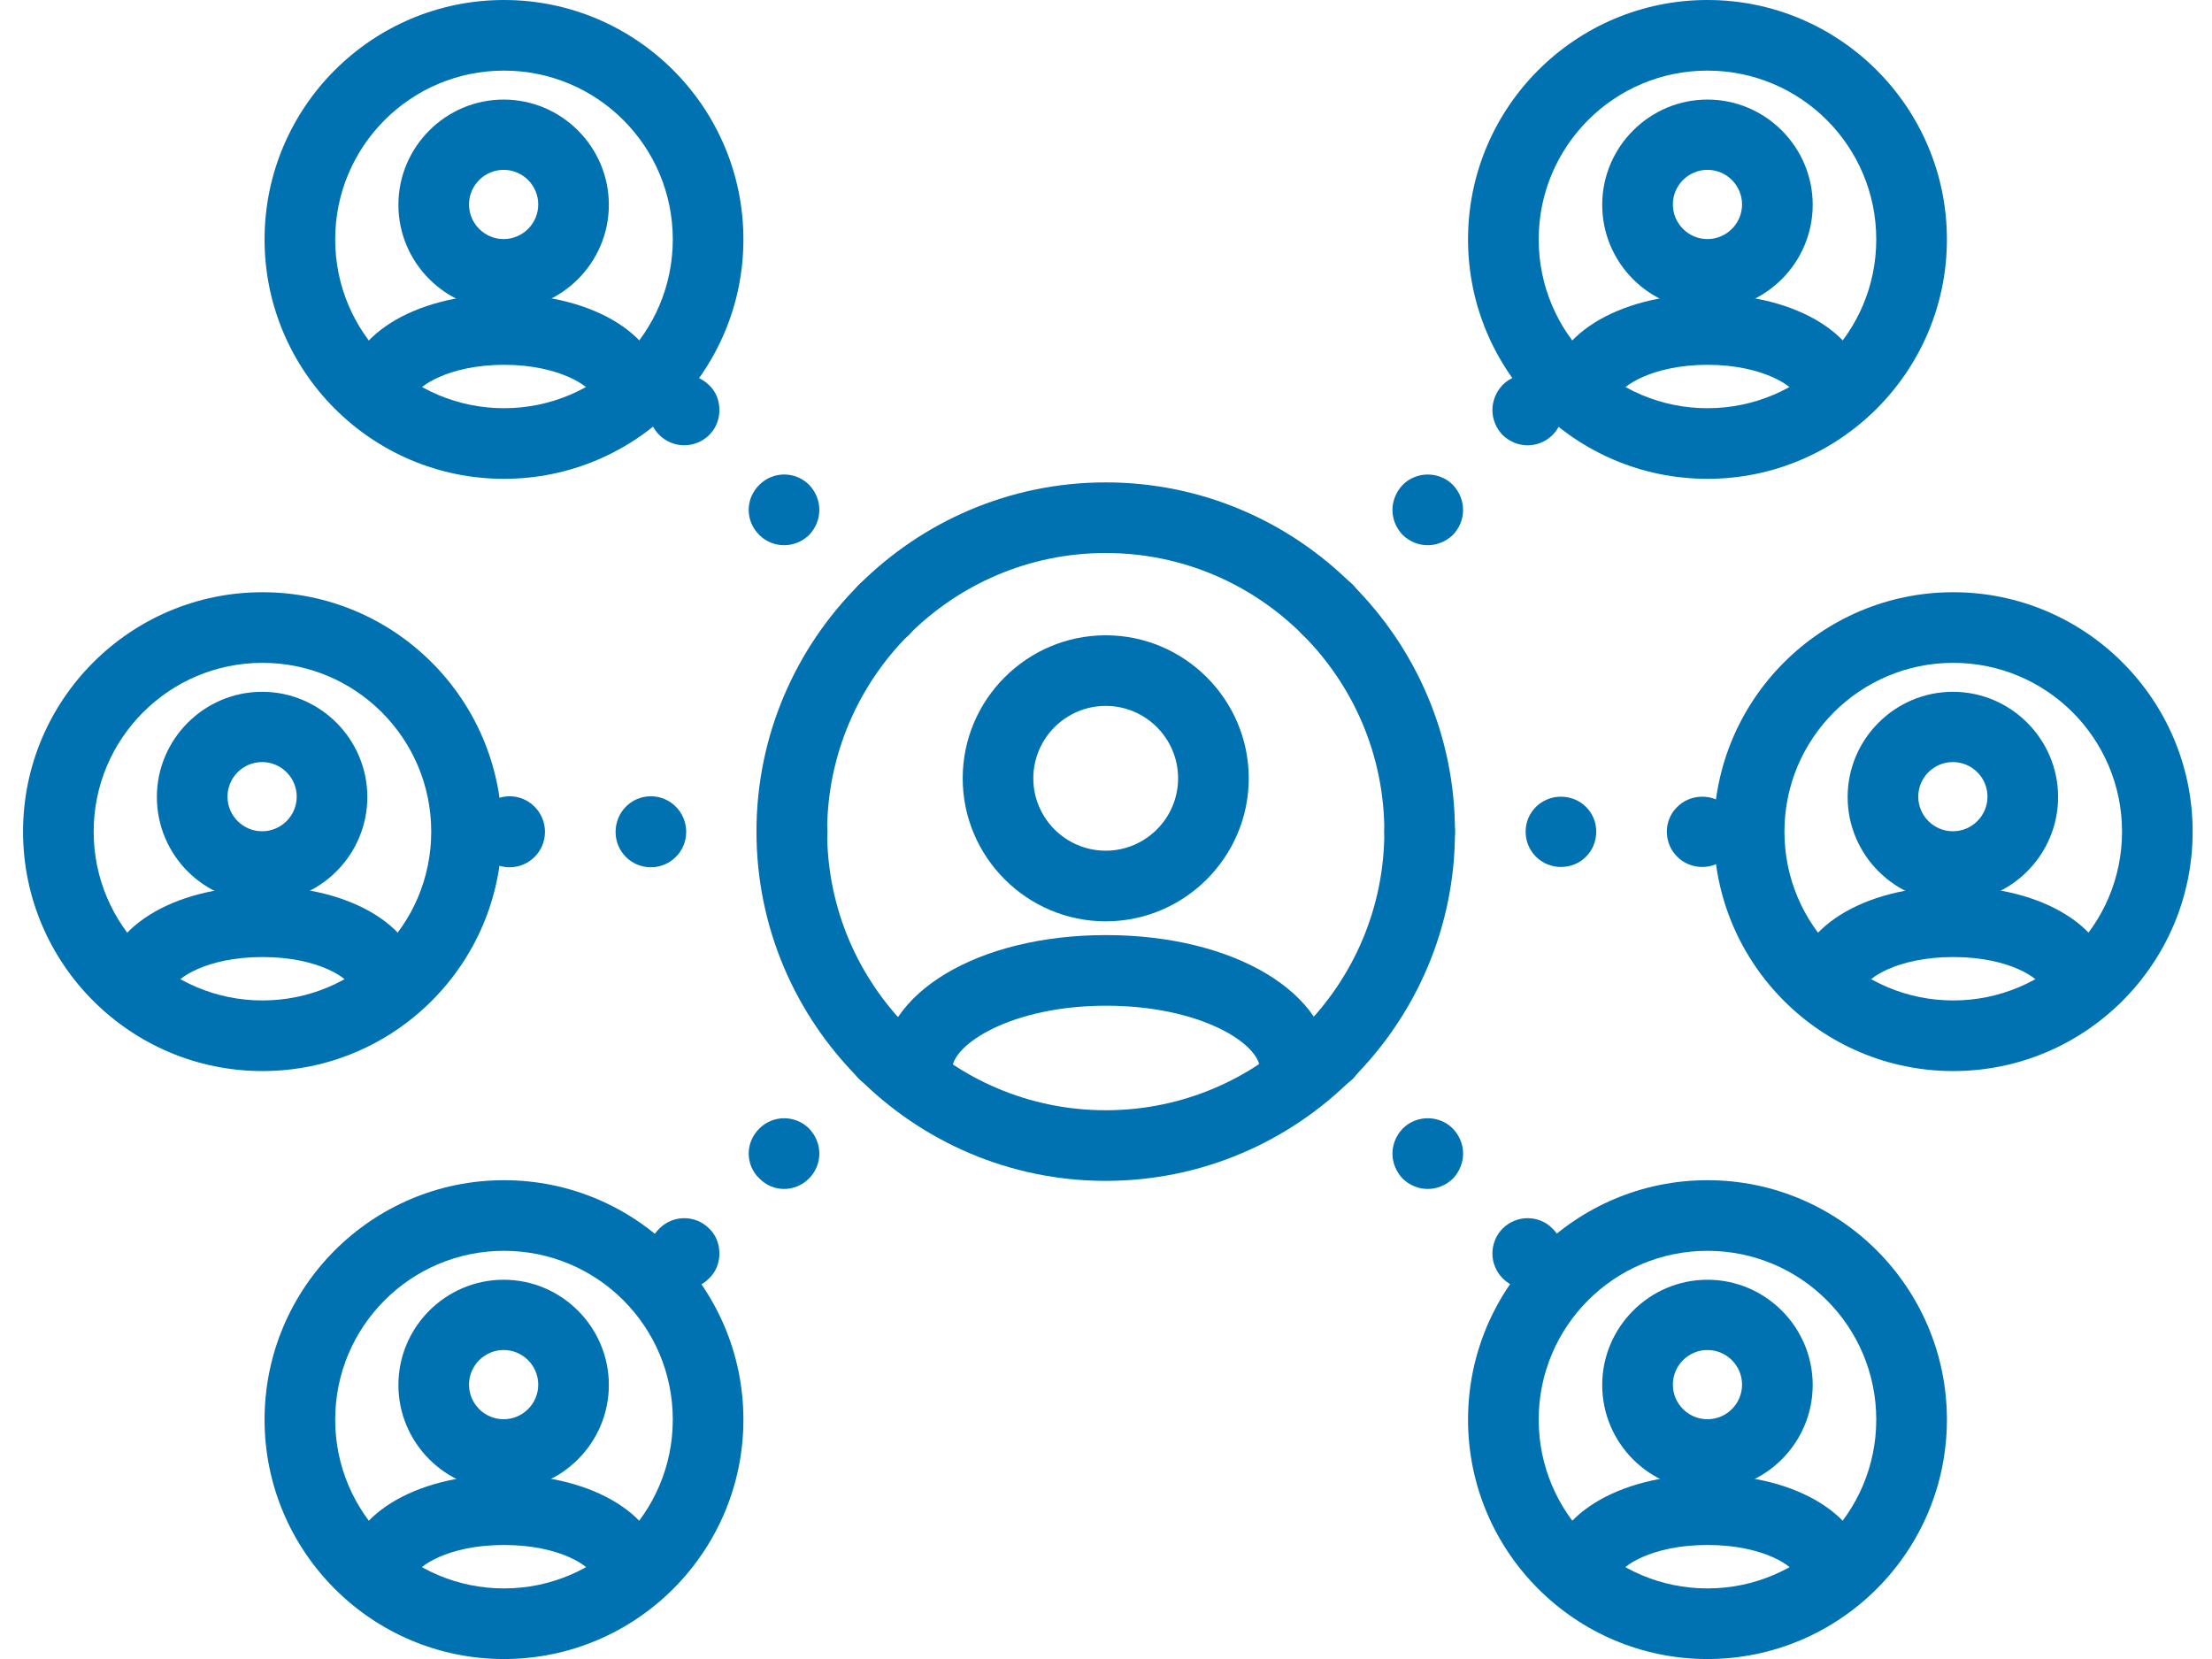 <svg xmlns="http://www.w3.org/2000/svg" width="64" height="48" viewBox="0 0 64 48" fill="none"><g clip-path="url(#clip0_3277_10198)"><path d="M21.898 24.071C21.898 23.499 22.347 23.039 22.919 23.039C23.482 23.039 23.941 23.499 23.941 24.071C23.941 24.633 23.482 25.093 22.919 25.093C22.347 25.093 21.898 24.633 21.898 24.071ZM17.811 24.071C17.811 23.499 18.261 23.039 18.833 23.039C19.395 23.039 19.854 23.499 19.854 24.071C19.854 24.633 19.395 25.093 18.833 25.093C18.261 25.093 17.811 24.633 17.811 24.071ZM13.724 24.071C13.724 23.499 14.174 23.039 14.746 23.039C15.308 23.039 15.768 23.499 15.768 24.071C15.768 24.633 15.308 25.093 14.746 25.093C14.174 25.093 13.724 24.633 13.724 24.071Z" fill="#0071B1"></path><path d="M48.227 24.062C48.227 23.5 48.687 23.051 49.249 23.051C49.821 23.051 50.271 23.5 50.271 24.062C50.271 24.634 49.821 25.084 49.249 25.084C48.687 25.084 48.227 24.634 48.227 24.062ZM44.141 24.062C44.141 23.5 44.6 23.051 45.162 23.051C45.734 23.051 46.184 23.5 46.184 24.062C46.184 24.634 45.734 25.084 45.162 25.084C44.6 25.084 44.141 24.634 44.141 24.062ZM40.054 24.062C40.054 23.5 40.514 23.051 41.075 23.051C41.648 23.051 42.097 23.5 42.097 24.062C42.097 24.634 41.648 25.084 41.075 25.084C40.514 25.084 40.054 24.634 40.054 24.062Z" fill="#0071B1"></path><path d="M19.078 36.985C18.873 36.791 18.771 36.526 18.771 36.27C18.771 36.004 18.873 35.739 19.078 35.545C19.476 35.146 20.12 35.146 20.518 35.545C20.723 35.739 20.814 36.004 20.814 36.27C20.814 36.526 20.723 36.791 20.518 36.985C20.324 37.19 20.058 37.292 19.793 37.292C19.537 37.292 19.272 37.19 19.078 36.985ZM21.969 34.094C21.765 33.9 21.662 33.634 21.662 33.379C21.662 33.113 21.765 32.858 21.969 32.653C22.367 32.255 23.011 32.255 23.41 32.653C23.604 32.858 23.706 33.113 23.706 33.379C23.706 33.634 23.604 33.9 23.41 34.094C23.205 34.298 22.95 34.4 22.684 34.4C22.429 34.4 22.163 34.298 21.969 34.094ZM24.85 31.213C24.656 31.008 24.554 30.753 24.554 30.487C24.554 30.221 24.656 29.966 24.85 29.762C25.249 29.363 25.902 29.363 26.301 29.762C26.495 29.966 26.597 30.221 26.597 30.487C26.597 30.753 26.495 31.008 26.301 31.213C26.097 31.407 25.841 31.509 25.576 31.509C25.31 31.509 25.055 31.407 24.85 31.213Z" fill="#0071B1"></path><path d="M37.693 18.37C37.499 18.166 37.397 17.901 37.397 17.645C37.397 17.379 37.499 17.124 37.693 16.92C38.102 16.521 38.746 16.521 39.144 16.92C39.338 17.124 39.44 17.379 39.44 17.645C39.44 17.901 39.338 18.166 39.144 18.37C38.94 18.565 38.684 18.667 38.419 18.667C38.153 18.667 37.898 18.565 37.693 18.37ZM40.585 15.479C40.391 15.275 40.288 15.019 40.288 14.754C40.288 14.498 40.391 14.232 40.585 14.028C40.983 13.63 41.637 13.63 42.035 14.028C42.23 14.232 42.332 14.498 42.332 14.754C42.332 15.019 42.23 15.275 42.035 15.479C41.831 15.673 41.566 15.775 41.31 15.775C41.044 15.775 40.789 15.673 40.585 15.479ZM43.476 12.588C43.282 12.383 43.18 12.128 43.18 11.862C43.18 11.607 43.282 11.341 43.476 11.137C43.875 10.738 44.529 10.738 44.917 11.137C45.121 11.341 45.223 11.607 45.223 11.862C45.223 12.128 45.121 12.383 44.917 12.588C44.723 12.782 44.457 12.884 44.202 12.884C43.936 12.884 43.681 12.782 43.476 12.588Z" fill="#0071B1"></path><path d="M43.476 36.985C43.282 36.791 43.18 36.526 43.18 36.27C43.18 36.004 43.282 35.739 43.476 35.545C43.875 35.146 44.529 35.146 44.917 35.545C45.121 35.739 45.223 36.004 45.223 36.27C45.223 36.526 45.121 36.791 44.917 36.985C44.723 37.19 44.457 37.292 44.202 37.292C43.936 37.292 43.681 37.19 43.476 36.985ZM40.585 34.104C40.391 33.9 40.288 33.634 40.288 33.379C40.288 33.113 40.391 32.858 40.585 32.653C40.983 32.255 41.637 32.255 42.035 32.653C42.23 32.858 42.332 33.113 42.332 33.379C42.332 33.634 42.23 33.9 42.035 34.104C41.831 34.298 41.566 34.4 41.31 34.4C41.044 34.4 40.789 34.298 40.585 34.104ZM37.693 31.213C37.499 31.008 37.397 30.753 37.397 30.487C37.397 30.221 37.499 29.966 37.693 29.762C38.102 29.363 38.746 29.363 39.144 29.762C39.338 29.966 39.44 30.221 39.44 30.487C39.44 30.753 39.338 31.008 39.144 31.213C38.94 31.407 38.684 31.509 38.419 31.509C38.153 31.509 37.898 31.407 37.693 31.213Z" fill="#0071B1"></path><path d="M24.85 18.37C24.656 18.166 24.554 17.91 24.554 17.645C24.554 17.379 24.656 17.123 24.85 16.919C25.249 16.521 25.902 16.521 26.301 16.919C26.495 17.123 26.597 17.379 26.597 17.645C26.597 17.91 26.495 18.166 26.301 18.37C26.097 18.564 25.841 18.666 25.576 18.666C25.31 18.666 25.055 18.564 24.85 18.37ZM21.969 15.479C21.765 15.274 21.662 15.019 21.662 14.753C21.662 14.488 21.765 14.232 21.969 14.028C22.367 13.629 23.011 13.629 23.41 14.028C23.604 14.232 23.706 14.488 23.706 14.753C23.706 15.019 23.604 15.274 23.41 15.479C23.205 15.673 22.95 15.775 22.684 15.775C22.429 15.775 22.163 15.673 21.969 15.479ZM19.078 12.587C18.873 12.383 18.771 12.127 18.771 11.862C18.771 11.596 18.873 11.341 19.078 11.146C19.476 10.748 20.12 10.748 20.518 11.146C20.723 11.341 20.814 11.596 20.814 11.862C20.814 12.127 20.723 12.383 20.518 12.587C20.324 12.781 20.058 12.883 19.793 12.883C19.537 12.883 19.272 12.781 19.078 12.587Z" fill="#0071B1"></path><path d="M31.992 34.166C26.424 34.166 21.887 29.63 21.887 24.062C21.887 18.493 26.424 13.957 31.992 13.957C37.56 13.957 42.097 18.493 42.097 24.062C42.097 29.63 37.56 34.166 31.992 34.166ZM31.992 16C27.547 16 23.931 19.617 23.931 24.062C23.931 28.506 27.547 32.123 31.992 32.123C36.436 32.123 40.053 28.506 40.053 24.062C40.053 19.617 36.436 16 31.992 16Z" fill="#0071B1"></path><path d="M31.992 26.657C29.713 26.657 27.854 24.797 27.854 22.519C27.854 20.24 29.713 18.381 31.992 18.381C34.27 18.381 36.13 20.24 36.13 22.519C36.13 24.797 34.27 26.657 31.992 26.657ZM31.992 20.424C30.837 20.424 29.897 21.364 29.897 22.519C29.897 23.673 30.837 24.613 31.992 24.613C33.147 24.613 34.086 23.673 34.086 22.519C34.086 21.364 33.147 20.424 31.992 20.424Z" fill="#0071B1"></path><path d="M37.478 31.969C36.916 31.969 36.457 31.509 36.457 30.947C36.457 30.191 34.72 29.098 32.002 29.098C29.284 29.098 27.547 30.212 27.547 30.947C27.547 31.509 27.088 31.969 26.526 31.969C25.964 31.969 25.504 31.509 25.504 30.947C25.504 28.73 28.303 27.055 32.002 27.055C35.701 27.055 38.5 28.73 38.5 30.947C38.5 31.509 38.04 31.969 37.478 31.969Z" fill="#0071B1"></path><path d="M14.582 13.854C10.761 13.854 7.655 10.748 7.655 6.927C7.655 3.106 10.761 0 14.582 0C18.403 0 21.509 3.106 21.509 6.927C21.509 10.748 18.403 13.854 14.582 13.854ZM14.582 2.043C11.885 2.043 9.698 4.23 9.698 6.927C9.698 9.625 11.885 11.811 14.582 11.811C17.279 11.811 19.466 9.625 19.466 6.927C19.466 4.23 17.279 2.043 14.582 2.043Z" fill="#0071B1"></path><path d="M14.572 8.97C12.896 8.97 11.527 7.601 11.527 5.926C11.527 4.25 12.896 2.881 14.572 2.881C16.247 2.881 17.616 4.25 17.616 5.926C17.616 7.601 16.247 8.97 14.572 8.97ZM14.572 4.914C14.02 4.914 13.57 5.364 13.57 5.915C13.57 6.467 14.02 6.917 14.572 6.917C15.123 6.917 15.573 6.467 15.573 5.915C15.573 5.364 15.123 4.914 14.572 4.914Z" fill="#0071B1"></path><path d="M11.016 12.425C10.454 12.425 9.995 11.965 9.995 11.403C9.995 9.758 11.966 8.512 14.582 8.512C17.198 8.512 19.17 9.748 19.17 11.403C19.17 11.965 18.71 12.425 18.148 12.425C17.586 12.425 17.126 11.965 17.126 11.403C17.085 11.209 16.217 10.555 14.582 10.555C12.947 10.555 12.079 11.209 12.038 11.403C12.038 11.965 11.578 12.425 11.016 12.425Z" fill="#0071B1"></path><path d="M49.402 13.854C45.581 13.854 42.475 10.748 42.475 6.927C42.475 3.106 45.581 0 49.402 0C53.224 0 56.33 3.106 56.33 6.927C56.33 10.748 53.224 13.854 49.402 13.854ZM49.402 2.043C46.705 2.043 44.519 4.23 44.519 6.927C44.519 9.625 46.705 11.811 49.402 11.811C52.1 11.811 54.286 9.625 54.286 6.927C54.286 4.23 52.1 2.043 49.402 2.043Z" fill="#0071B1"></path><path d="M49.402 8.97C47.716 8.97 46.357 7.601 46.357 5.926C46.357 4.25 47.727 2.881 49.402 2.881C51.078 2.881 52.447 4.25 52.447 5.926C52.447 7.601 51.078 8.97 49.402 8.97ZM49.402 4.914C48.85 4.914 48.401 5.364 48.401 5.915C48.401 6.467 48.85 6.917 49.402 6.917C49.954 6.917 50.403 6.467 50.403 5.915C50.403 5.364 49.954 4.914 49.402 4.914Z" fill="#0071B1"></path><path d="M45.837 12.425C45.275 12.425 44.815 11.965 44.815 11.403C44.815 9.758 46.787 8.512 49.402 8.512C52.018 8.512 53.99 9.748 53.99 11.403C53.99 11.965 53.53 12.425 52.968 12.425C52.406 12.425 51.947 11.965 51.947 11.403C51.906 11.209 51.037 10.555 49.402 10.555C47.768 10.555 46.899 11.209 46.858 11.403C46.858 11.965 46.399 12.425 45.837 12.425Z" fill="#0071B1"></path><path d="M14.582 48.001C10.761 48.001 7.655 44.895 7.655 41.074C7.655 37.252 10.761 34.147 14.582 34.147C18.403 34.147 21.509 37.252 21.509 41.074C21.509 44.895 18.403 48.001 14.582 48.001ZM14.582 36.19C11.885 36.19 9.698 38.376 9.698 41.074C9.698 43.771 11.885 45.958 14.582 45.958C17.279 45.958 19.466 43.771 19.466 41.074C19.466 38.376 17.279 36.19 14.582 36.19Z" fill="#0071B1"></path><path d="M14.572 43.117C12.896 43.117 11.527 41.748 11.527 40.072C11.527 38.396 12.896 37.027 14.572 37.027C16.247 37.027 17.616 38.396 17.616 40.072C17.616 41.748 16.247 43.117 14.572 43.117ZM14.572 39.06C14.02 39.06 13.57 39.51 13.57 40.062C13.57 40.614 14.02 41.063 14.572 41.063C15.123 41.063 15.573 40.614 15.573 40.062C15.573 39.51 15.123 39.06 14.572 39.06Z" fill="#0071B1"></path><path d="M11.016 46.571C10.454 46.571 9.995 46.111 9.995 45.549C9.995 43.904 11.966 42.668 14.582 42.668C17.198 42.668 19.17 43.904 19.17 45.549C19.17 46.111 18.71 46.571 18.148 46.571C17.586 46.571 17.126 46.111 17.126 45.549C17.085 45.345 16.237 44.701 14.582 44.701C12.927 44.701 12.079 45.345 12.038 45.549C12.038 46.111 11.578 46.571 11.016 46.571Z" fill="#0071B1"></path><path d="M49.402 48.001C45.581 48.001 42.475 44.895 42.475 41.074C42.475 37.252 45.581 34.147 49.402 34.147C53.224 34.147 56.33 37.252 56.33 41.074C56.33 44.895 53.224 48.001 49.402 48.001ZM49.402 36.19C46.705 36.19 44.519 38.376 44.519 41.074C44.519 43.771 46.705 45.958 49.402 45.958C52.1 45.958 54.286 43.771 54.286 41.074C54.286 38.376 52.1 36.19 49.402 36.19Z" fill="#0071B1"></path><path d="M49.402 43.117C47.716 43.117 46.357 41.748 46.357 40.072C46.357 38.396 47.727 37.027 49.402 37.027C51.078 37.027 52.447 38.396 52.447 40.072C52.447 41.748 51.078 43.117 49.402 43.117ZM49.402 39.06C48.85 39.06 48.401 39.51 48.401 40.062C48.401 40.614 48.85 41.063 49.402 41.063C49.954 41.063 50.403 40.614 50.403 40.062C50.403 39.51 49.954 39.06 49.402 39.06Z" fill="#0071B1"></path><path d="M45.837 46.571C45.275 46.571 44.815 46.111 44.815 45.549C44.815 43.904 46.787 42.668 49.402 42.668C52.018 42.668 53.99 43.904 53.99 45.549C53.99 46.111 53.53 46.571 52.968 46.571C52.406 46.571 51.947 46.111 51.947 45.549C51.906 45.345 51.058 44.701 49.402 44.701C47.747 44.701 46.899 45.345 46.858 45.549C46.858 46.111 46.399 46.571 45.837 46.571Z" fill="#0071B1"></path><path d="M56.513 30.989C52.692 30.989 49.586 27.883 49.586 24.062C49.586 20.241 52.692 17.135 56.513 17.135C60.334 17.135 63.44 20.241 63.44 24.062C63.44 27.883 60.334 30.989 56.513 30.989ZM56.513 19.178C53.816 19.178 51.629 21.365 51.629 24.062C51.629 26.759 53.816 28.946 56.513 28.946C59.211 28.946 61.397 26.759 61.397 24.062C61.397 21.365 59.211 19.178 56.513 19.178Z" fill="#0071B1"></path><path d="M56.503 26.105C54.827 26.105 53.458 24.736 53.458 23.06C53.458 21.385 54.827 20.016 56.503 20.016C58.178 20.016 59.547 21.385 59.547 23.06C59.547 24.736 58.178 26.105 56.503 26.105ZM56.503 22.049C55.951 22.049 55.501 22.498 55.501 23.05C55.501 23.602 55.951 24.051 56.503 24.051C57.054 24.051 57.504 23.602 57.504 23.05C57.504 22.498 57.054 22.049 56.503 22.049Z" fill="#0071B1"></path><path d="M52.947 29.56C52.386 29.56 51.926 29.1 51.926 28.538C51.926 26.893 53.898 25.646 56.513 25.646C59.129 25.646 61.101 26.883 61.101 28.538C61.101 29.1 60.641 29.56 60.079 29.56C59.517 29.56 59.057 29.1 59.057 28.538C59.017 28.334 58.168 27.69 56.513 27.69C54.858 27.69 54.01 28.334 53.969 28.538C53.969 29.1 53.509 29.56 52.947 29.56Z" fill="#0071B1"></path><path d="M7.594 30.989C3.773 30.989 0.667 27.883 0.667 24.062C0.667 20.241 3.773 17.135 7.594 17.135C11.415 17.135 14.521 20.241 14.521 24.062C14.521 27.883 11.415 30.989 7.594 30.989ZM7.594 19.178C4.896 19.178 2.71 21.365 2.71 24.062C2.71 26.759 4.896 28.946 7.594 28.946C10.291 28.946 12.477 26.759 12.477 24.062C12.477 21.365 10.291 19.178 7.594 19.178Z" fill="#0071B1"></path><path d="M7.583 26.105C5.897 26.105 4.539 24.736 4.539 23.06C4.539 21.385 5.908 20.016 7.583 20.016C9.259 20.016 10.628 21.385 10.628 23.06C10.628 24.736 9.259 26.105 7.583 26.105ZM7.583 22.049C7.032 22.049 6.582 22.498 6.582 23.05C6.582 23.602 7.032 24.051 7.583 24.051C8.135 24.051 8.585 23.602 8.585 23.05C8.585 22.498 8.135 22.049 7.583 22.049Z" fill="#0071B1"></path><path d="M4.028 29.56C3.466 29.56 3.006 29.1 3.006 28.538C3.006 26.893 4.978 25.646 7.594 25.646C10.209 25.646 12.181 26.883 12.181 28.538C12.181 29.1 11.722 29.56 11.16 29.56C10.598 29.56 10.138 29.1 10.138 28.538C10.097 28.334 9.249 27.69 7.594 27.69C5.939 27.69 5.091 28.334 5.05 28.538C5.05 29.1 4.59 29.56 4.028 29.56Z" fill="#0071B1"></path></g><defs><clipPath id="clip0_3277_10198"><rect width="62.774" height="48" fill="white" transform="translate(0.667)"></rect></clipPath></defs></svg>